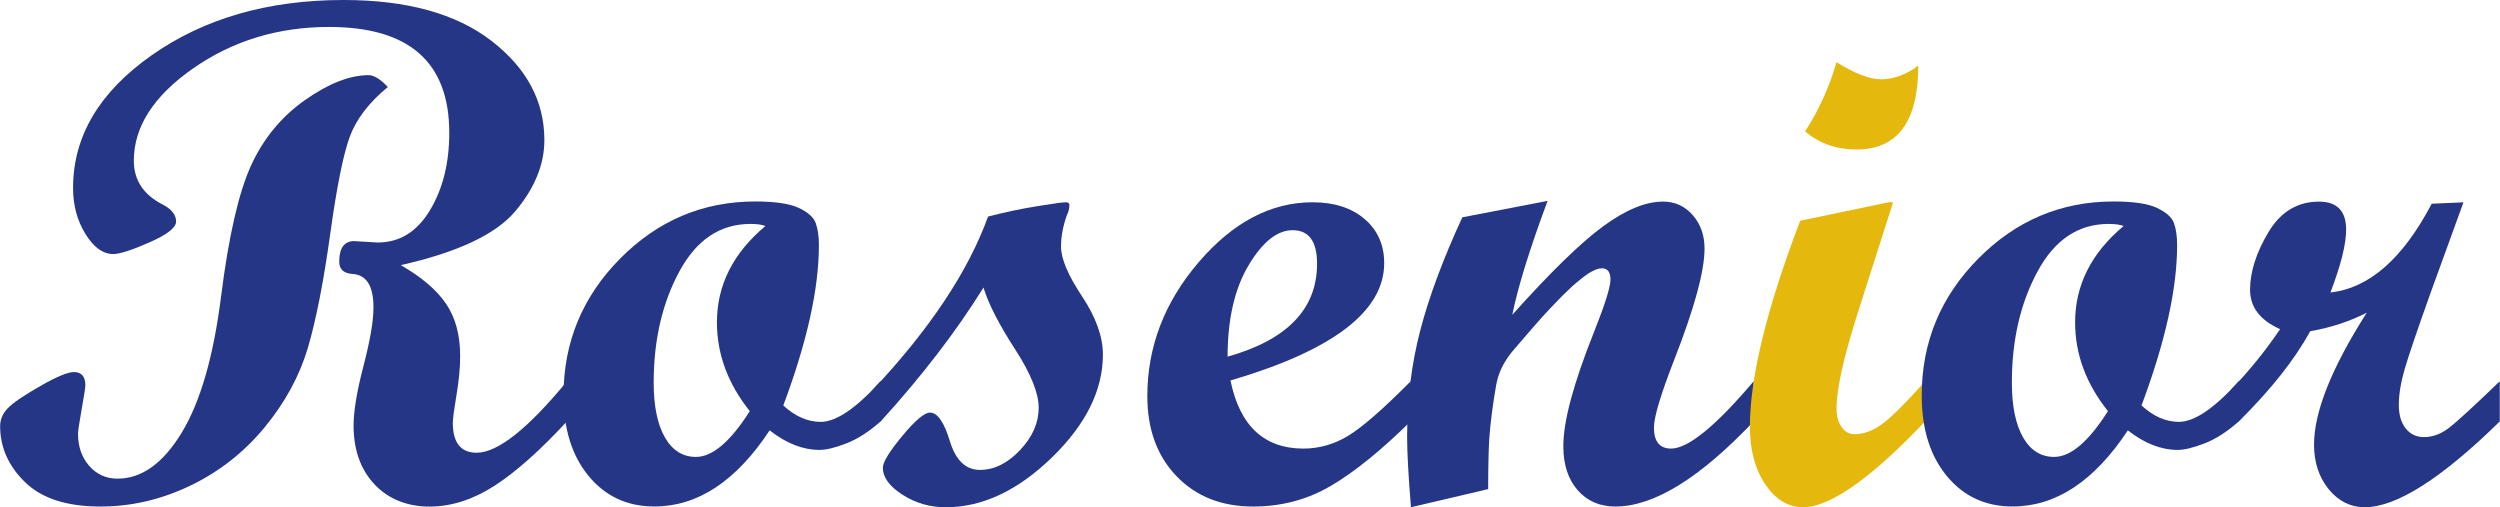 <?xml version="1.0" encoding="UTF-8"?>
<svg xmlns="http://www.w3.org/2000/svg" id="Ebene_1" data-name="Ebene 1" width="206.52mm" height="41.9mm" viewBox="0 0 585.41 118.78">
  <defs>
    <style>
      .cls-1 {
        fill: #e5b80e;
      }

      .cls-2 {
        fill: #263686;
      }
    </style>
  </defs>
  <path class="cls-2" d="M90.81,20.37c-4.45,3.66-7.43,7.56-8.94,11.7s-3.05,11.77-4.58,22.87c-1.54,11.1-3.28,19.93-5.21,26.5-1.94,6.57-5.31,12.77-10.11,18.61-4.8,5.83-10.6,10.39-17.39,13.66-6.79,3.27-13.82,4.91-21.08,4.91-7.86,0-13.74-1.89-17.64-5.69-3.9-3.79-5.85-8.17-5.85-13.13,0-1.58.61-3,1.84-4.25,1.23-1.25,3.75-2.97,7.57-5.15,3.82-2.18,6.43-3.27,7.85-3.27,1.8,0,2.7,1.04,2.7,3.11,0,.49-.29,2.35-.86,5.56-.57,3.22-.86,5.13-.86,5.73,0,3.06.87,5.58,2.62,7.57,1.75,1.99,3.95,2.99,6.63,2.99,5.67,0,10.69-3.6,15.05-10.8,4.36-7.2,7.43-17.82,9.2-31.86,1.77-14.04,4.1-24.24,6.99-30.6,2.89-6.35,7.1-11.48,12.64-15.38,5.53-3.9,10.51-5.85,14.93-5.85,1.25,0,2.75.93,4.5,2.78ZM132.85,98.58c-6.38,6.9-12.08,11.97-17.1,15.2-5.02,3.23-10.09,4.85-15.22,4.85s-9.64-1.75-12.88-5.24c-3.25-3.49-4.87-8.07-4.87-13.74,0-3.38.78-8.04,2.33-13.99,1.55-5.94,2.33-10.5,2.33-13.66,0-5.07-1.66-7.69-4.99-7.85-2.02-.16-3.03-1.12-3.03-2.86,0-3.22,1.17-4.83,3.52-4.83l5.48.33c5.13,0,9.2-2.51,12.23-7.53,3.03-5.02,4.54-11.07,4.54-18.16,0-16.53-9.38-24.79-28.14-24.79-11.94,0-22.55,3.23-31.82,9.69-9.27,6.46-13.91,13.68-13.91,21.64,0,4.53,2.24,7.94,6.71,10.23,2.13,1.09,3.19,2.43,3.19,4.01,0,1.42-2.07,3.04-6.22,4.87-4.14,1.83-6.98,2.74-8.51,2.74-2.4,0-4.57-1.57-6.5-4.7-1.94-3.14-2.9-6.72-2.9-10.76,0-12.11,6.14-22.47,18.41-31.09C47.78,4.31,62.75,0,80.42,0c14.83,0,26.38,3.19,34.65,9.57s12.39,14.13,12.39,23.23c0,5.73-2.28,11.29-6.83,16.69-4.55,5.4-13.49,9.6-26.79,12.6,4.85,2.78,8.39,5.8,10.59,9.04,2.21,3.25,3.31,7.32,3.31,12.23,0,2.73-.29,5.78-.86,9.16-.57,3.38-.86,5.54-.86,6.46,0,4.69,1.85,7.04,5.56,7.04,4.96,0,12.05-5.62,21.27-16.85v9.41Z"></path>
  <path class="cls-2" d="M206.24,98.66c-2.78,2.45-5.48,4.19-8.1,5.19-2.62,1.01-4.69,1.51-6.22,1.51-3.93,0-7.83-1.53-11.7-4.58-7.85,11.89-16.85,17.83-27,17.83-6.33,0-11.45-2.37-15.38-7.12s-5.89-11.04-5.89-18.9c0-12.43,4.42-23.11,13.25-32.03s19.39-13.38,31.66-13.38c4.63,0,8.03.5,10.18,1.51,2.15,1.01,3.48,2.2,3.97,3.56.49,1.36.74,3.08.74,5.15,0,10.2-2.78,22.72-8.34,37.55,2.78,2.56,5.7,3.84,8.75,3.84,3.65,0,8.34-3.19,14.07-9.57v9.41ZM179.24,52.93c-.82-.33-1.99-.49-3.52-.49-7.09,0-12.64,3.71-16.65,11.13-4.01,7.42-6.01,16.09-6.01,26.01,0,5.51.87,9.79,2.62,12.84,1.75,3.06,4.17,4.58,7.28,4.58,3.87,0,8.07-3.57,12.6-10.72-5.13-6.43-7.69-13.36-7.69-20.78,0-8.73,3.79-16.25,11.37-22.58Z"></path>
  <path class="cls-2" d="M231.35,50.72c3.76-.98,7.55-1.79,11.37-2.41,3.82-.63,6.11-.94,6.87-.94.54,0,.82.22.82.65,0,.82-.22,1.66-.65,2.53-.87,2.51-1.31,4.91-1.31,7.2,0,2.84,1.65,6.71,4.91,11.62s4.9,9.47,4.9,13.67c0,8.34-4,16.39-11.98,24.13-7.99,7.74-16.27,11.62-24.83,11.62-3.71,0-7.09-.98-10.14-2.95-3.06-1.96-4.58-4.06-4.58-6.3,0-1.31,1.51-3.79,4.54-7.44,3.03-3.65,5.19-5.48,6.5-5.48,1.75,0,3.3,2.24,4.66,6.71,1.36,4.47,3.71,6.71,7.04,6.71s6.45-1.54,9.37-4.62c2.92-3.08,4.38-6.4,4.38-9.94,0-3.44-1.85-8.02-5.56-13.74-3.71-5.73-6.17-10.52-7.37-14.4-6.33,10.2-14.34,20.64-24.05,31.33h-1.88v-7.36c13.36-14.23,22.36-27.76,27-40.58Z"></path>
  <path class="cls-2" d="M330.34,98.66c-6.93,6.82-13.14,11.85-18.65,15.09s-11.59,4.87-18.24,4.87c-7.42,0-13.4-2.37-17.96-7.12-4.56-4.74-6.83-10.99-6.83-18.73,0-11.56,4.01-22.02,12.03-31.37,8.02-9.35,16.91-14.03,26.67-14.03,5.07,0,9.14,1.31,12.19,3.93s4.58,6.05,4.58,10.31c0,11.29-12,20.45-36,27.49,2.18,10.63,7.88,15.95,17.1,15.95,3.6,0,7.04-.97,10.31-2.9,3.27-1.94,8.21-6.23,14.81-12.88v9.41ZM287.47,83.52c13.96-3.93,20.94-11.18,20.94-21.76,0-5.24-1.91-7.85-5.73-7.85-3.6,0-7.04,2.74-10.31,8.22-3.27,5.48-4.91,12.61-4.91,21.39Z"></path>
  <path class="cls-2" d="M410.67,98.66c-12.6,13.31-23.4,19.96-32.4,19.96-3.65,0-6.6-1.28-8.84-3.84s-3.35-6-3.35-10.31c0-5.84,2.4-14.75,7.2-26.75,2.56-6.43,3.84-10.52,3.84-12.27s-.68-2.62-2.05-2.62c-.76,0-1.77.38-3.03,1.15-1.15.76-2.48,1.83-4.01,3.19-1.36,1.26-2.89,2.78-4.58,4.58-1.47,1.53-3.05,3.27-4.74,5.24l-4.58,5.32c-2.02,2.45-3.27,5.04-3.76,7.77-.82,4.64-1.36,8.89-1.64,12.76-.16,2.89-.25,6.79-.25,11.7l-18.08,4.25c-.6-7.36-.9-12.84-.9-16.44,0-8.78,1.02-17.1,3.07-24.95,2.04-7.85,5.33-16.69,9.86-26.51l19.96-3.84c-4.2,11.29-6.95,20.18-8.26,26.67,8.94-9.98,16.03-16.89,21.29-20.74s9.92-5.77,14.01-5.77c2.78,0,5.09,1.05,6.94,3.15,1.85,2.1,2.78,4.72,2.78,7.88,0,5.23-2.35,13.84-7.03,25.84-3.22,8.24-4.82,13.58-4.82,16.05,0,3.28,1.34,4.92,4.02,4.92,3.99,0,10.44-5.26,19.36-15.79v9.41Z"></path>
  <path class="cls-1" d="M450.84,98.66c-12.76,13.42-22.31,20.12-28.63,20.12-3.49,0-6.44-1.79-8.84-5.36s-3.6-8.06-3.6-13.46c0-11.62,3.93-27.7,11.78-48.27l20.78-4.34h.98l-8.18,25.61c-3.38,10.58-5.07,18.13-5.07,22.66,0,1.8.39,3.26,1.19,4.38.79,1.12,1.79,1.68,2.99,1.68,2.13,0,4.27-.78,6.42-2.33,2.15-1.55,5.55-4.92,10.18-10.1v9.41ZM449.2,15.38c0,13.09-4.83,19.63-14.48,19.63-4.69,0-8.7-1.42-12.03-4.25,3.16-4.8,5.62-10.2,7.36-16.2,4.31,2.67,7.77,4.01,10.39,4.01,2.95,0,5.86-1.06,8.75-3.19Z"></path>
  <path class="cls-2" d="M524.3,98.66c-2.78,2.45-5.48,4.19-8.1,5.19-2.62,1.01-4.69,1.51-6.22,1.51-3.93,0-7.83-1.53-11.7-4.58-7.85,11.89-16.85,17.83-27,17.83-6.33,0-11.45-2.37-15.38-7.12s-5.89-11.04-5.89-18.9c0-12.43,4.42-23.11,13.25-32.03s19.39-13.38,31.66-13.38c4.64,0,8.03.5,10.19,1.51,2.15,1.01,3.48,2.2,3.97,3.56.49,1.36.74,3.08.74,5.15,0,10.2-2.78,22.72-8.34,37.55,2.78,2.56,5.7,3.84,8.75,3.84,3.65,0,8.34-3.19,14.07-9.57v9.41ZM497.3,52.93c-.82-.33-1.99-.49-3.52-.49-7.09,0-12.64,3.71-16.65,11.13-4.01,7.42-6.01,16.09-6.01,26.01,0,5.51.87,9.79,2.62,12.84,1.75,3.06,4.17,4.58,7.28,4.58,3.87,0,8.07-3.57,12.6-10.72-5.13-6.43-7.69-13.36-7.69-20.78,0-8.73,3.79-16.25,11.37-22.58Z"></path>
  <path class="cls-2" d="M585.41,98.66c-13.69,13.42-24.24,20.12-31.66,20.12-3.33,0-6.14-1.4-8.43-4.21s-3.44-6.29-3.44-10.43c0-7.69,4.12-18,12.35-30.92-4.04,2.07-8.45,3.52-13.25,4.34-3.54,6.54-9.11,13.58-16.69,21.11h-1.88v-7.36c4.25-4.42,8.1-9.16,11.53-14.23-4.69-2.07-7.04-5.15-7.04-9.24s1.43-8.68,4.3-13.46c2.86-4.77,6.8-7.16,11.82-7.16,4.25,0,6.38,2.18,6.38,6.54,0,3.44-1.23,8.34-3.68,14.73,9.05-.98,16.96-7.91,23.72-20.78l7.44-.33-7.61,20.94c-3.16,8.84-5.21,14.85-6.14,18.04s-1.39,6.01-1.39,8.47c0,2.29.53,4.12,1.59,5.48,1.07,1.36,2.5,2.05,4.3,2.05,1.96,0,3.84-.67,5.64-2,1.8-1.34,5.84-5.03,12.11-11.08v9.41Z"></path>
</svg>
